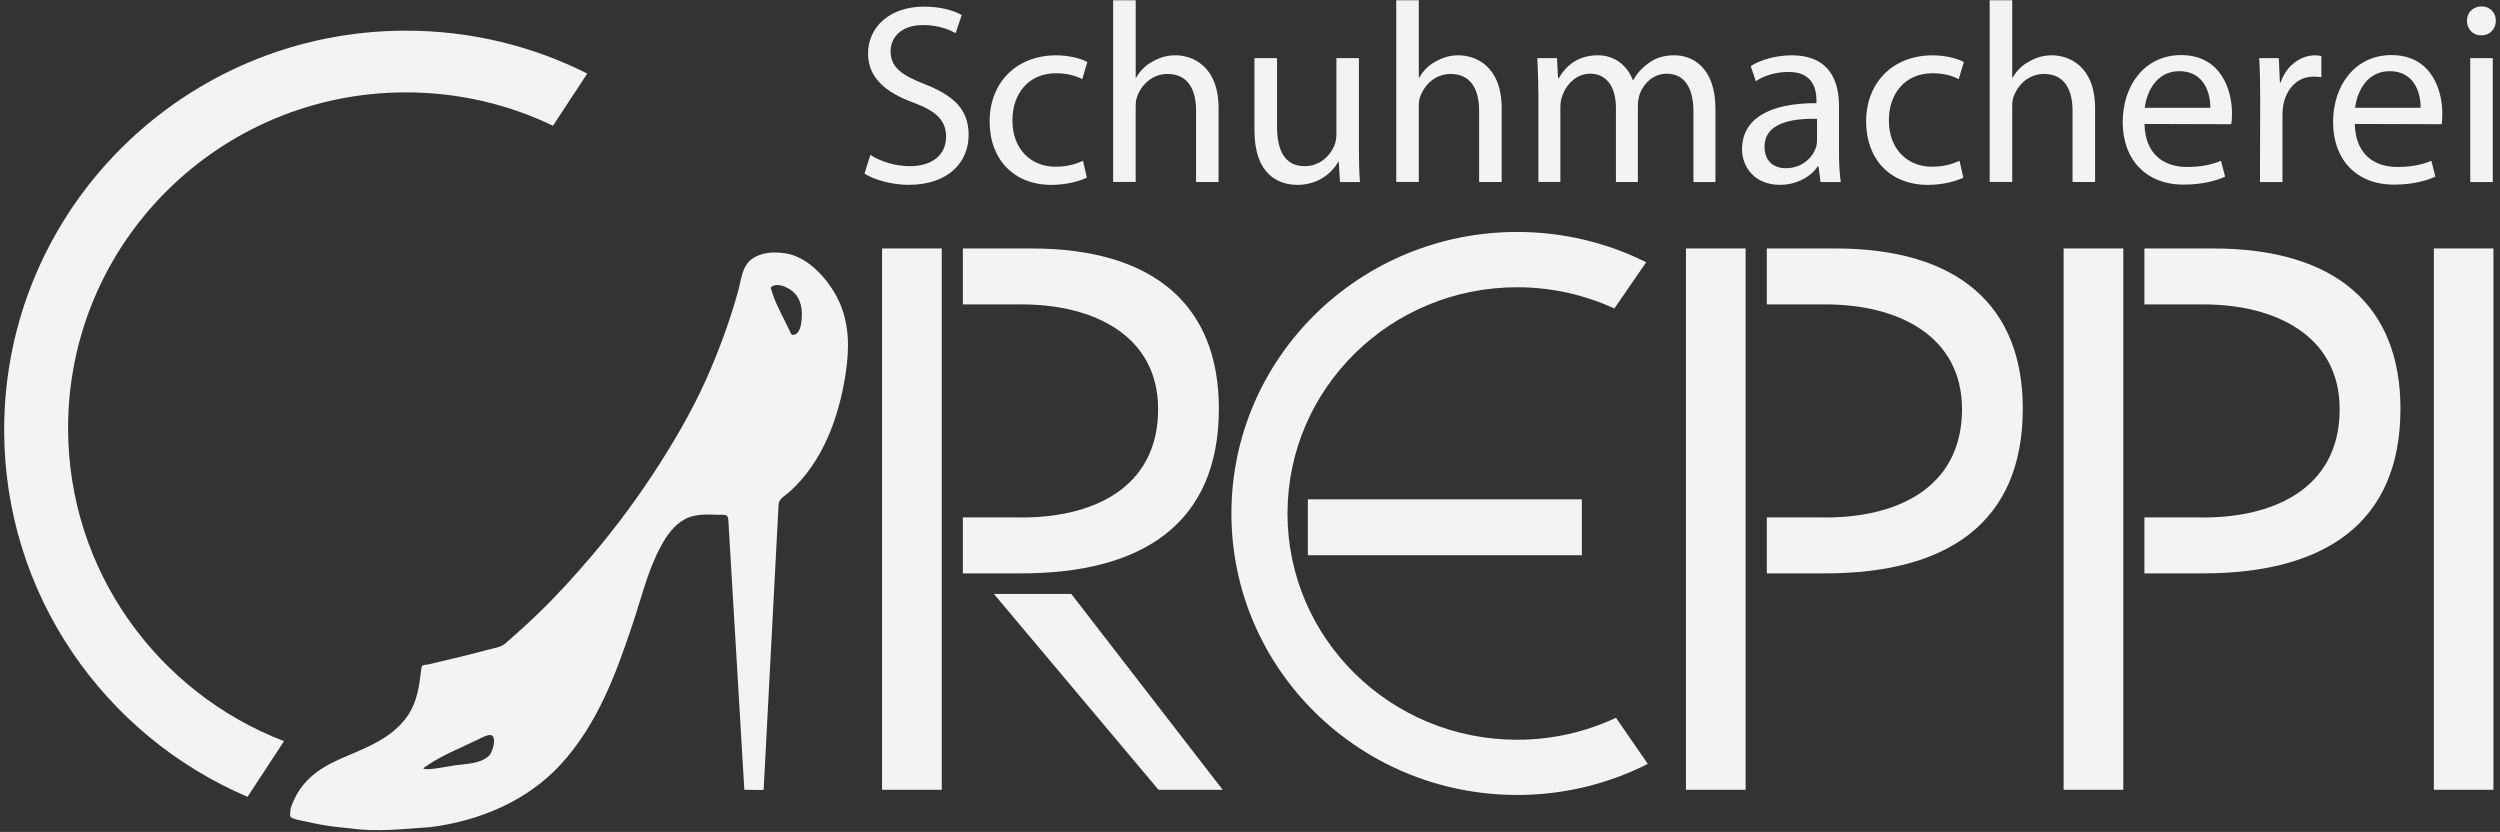 <?xml version="1.0" encoding="UTF-8"?>
<svg id="Ebene_1" xmlns="http://www.w3.org/2000/svg" version="1.1" viewBox="0 0 600 199.67">
  <rect x="0" y="0" width="600" height="199.67" fill="#333333" stroke="none"/>
  <!-- Generator: Adobe Illustrator 29.7.1, SVG Export Plug-In . SVG Version: 2.1.1 Build 8)  -->
  <path d="M595.44,8.48c-2.02,0-3.38-1.6-3.38-3.5s1.41-3.44,3.51-3.44,3.43,1.54,3.43,3.44-1.34,3.5-3.49,3.5h-.06ZM592.86,43.69V13.95h5.41v29.74h-5.41Z" fill="#f3f3f3"/>
  <path d="M69.79,193.9c2.05-6.03,6.13-9.23,11.84-11.75,5.56-2.46,11.35-4.39,15.36-9.24,2.68-3.25,3.38-6.66,3.9-10.66.09-.65.17-1.31.26-1.96.11-.84.79-.65,1.59-.83,3.3-.77,6.6-1.53,9.89-2.36,1.49-.37,2.97-.76,4.45-1.16,1.4-.38,3.12-.56,4.22-1.52,2.61-2.29,5.2-4.61,7.7-7.02,4.63-4.46,8.98-9.24,13.13-14.14,5.92-6.98,11.3-14.29,16.21-21.99,4.69-7.36,8.98-14.92,12.34-22.99,2.56-6.01,4.74-12.19,6.49-18.48.74-2.65.9-5.93,3.27-7.63,2.37-1.7,5.48-1.8,8.25-1.34,5.41.91,10.14,6.3,12.45,11.01,2.76,5.64,2.75,11.74,1.82,17.81-1.6,10.47-5.49,21.32-13.58,28.47-.93.82-2.42,1.58-2.52,2.89-.03.33-.04.67-.05,1-.07,1.21-.13,2.43-.19,3.64-.27,5.08-.53,10.16-.8,15.24-.68,13-1.36,25.99-2.04,38.99-.17,3.11-.33,6.22-.49,9.33-.03.54,0-.2-.02.33,0,.14-4.17-.03-4.63,0-1.22-20.53-2.34-39.46-3.56-59.99-.08-1.39-.17-2.79-.25-4.18-.01-.24-.03-.48-.04-.72-.08-1.37-1.19-1.06-2.37-1.1-2.57-.09-5.67-.27-8,1.03-2.64,1.38-4.42,3.96-5.8,6.51-3.13,5.78-4.62,12.16-6.68,18.35-4.08,12.25-8.54,24.44-17.44,34.1-8.07,8.76-19.58,13.51-31.19,14.97-6.29.42-12.79,1.21-19.08.32-3.43-.32-6.85-.7-10.2-1.55-.81-.21-3.88-.57-4.32-1.3-.23-.39.05-1.62.06-2.1ZM101.58,184.37c.31.74,6.56-.54,7.52-.68,2.67-.39,6.21-.33,8.27-2.33,1.05-1.02,2.24-5.64-.35-4.88-.8.24-1.48.58-2.23.96-4.34,2.15-9.31,4.02-13.21,6.94ZM184.97,69.02c.93,3.61,2.96,6.99,4.54,10.36.21.46.32,1.05.88,1,1.96-.16,2.08-3.83,2.05-5.24-.05-2.03-.63-3.89-2.22-5.22-1.18-1-3.93-2.32-5.25-.9Z" fill="#f3f3f3"/>
  <polygon points="238.53 142.54 257.11 142.54 293.44 189.55 278.04 189.55 238.53 142.54" fill="#f3f3f3"/>
  <path d="M208.88,37.18c2.4,1.54,5.84,2.7,9.52,2.7,5.47,0,8.66-2.83,8.66-7.07,0-3.81-2.21-6.08-7.8-8.17-6.76-2.46-10.93-6.02-10.93-11.8,0-6.45,5.34-11.25,13.39-11.25,4.18,0,7.31.98,9.09,2.03l-1.47,4.36c-1.29-.8-4.05-1.97-7.8-1.97-5.65,0-7.8,3.38-7.8,6.21,0,3.87,2.52,5.78,8.23,7.99,7,2.77,10.5,6.09,10.5,12.17,0,6.39-4.67,11.98-14.43,11.98-3.99,0-8.35-1.23-10.56-2.71l1.41-4.48Z" fill="#f3f3f3"/>
  <path d="M260.84,42.65c-1.41.67-4.55,1.72-8.53,1.72-8.96,0-14.8-6.08-14.8-15.24s6.27-15.85,15.97-15.85c3.19,0,6.02.8,7.49,1.6l-1.23,4.12c-1.29-.68-3.32-1.42-6.26-1.42-6.82,0-10.5,5.1-10.5,11.31,0,6.88,4.42,11.12,10.32,11.12,3.07,0,5.1-.74,6.63-1.41l.92,4.06Z" fill="#f3f3f3"/>
  <path d="M267.16.06h5.41v18.56h.12c.86-1.54,2.21-2.95,3.87-3.81,1.6-.98,3.5-1.54,5.53-1.54,3.99,0,10.37,2.46,10.37,12.72v17.69h-5.4v-17.08c0-4.86-1.77-8.85-6.88-8.85-3.5,0-6.2,2.45-7.25,5.4-.3.74-.37,1.54-.37,2.58v17.94h-5.41V.06Z" fill="#f3f3f3"/>
  <path d="M326.14,35.58c0,3.07.06,5.78.25,8.11h-4.79l-.3-4.85h-.12c-1.35,2.39-4.54,5.53-9.82,5.53-4.68,0-10.29-2.64-10.29-13.03V13.95h5.42v16.41c0,5.65,1.79,9.52,6.64,9.52,3.62,0,6.14-2.52,7.13-4.98.3-.74.48-1.72.48-2.76V13.95h5.4v21.63Z" fill="#f3f3f3"/>
  <path d="M335.1.06h5.41v18.56h.12c.85-1.54,2.21-2.95,3.87-3.81,1.6-.98,3.51-1.54,5.52-1.54,4,0,10.38,2.46,10.38,12.72v17.69h-5.41v-17.08c0-4.86-1.77-8.85-6.87-8.85-3.5,0-6.2,2.45-7.25,5.4-.31.74-.36,1.54-.36,2.58v17.94h-5.41V.06Z" fill="#f3f3f3"/>
  <path d="M369.19,22c0-3.14-.12-5.59-.24-8.05h4.73l.25,4.79h.18c1.67-2.83,4.43-5.47,9.41-5.47,3.99,0,7.06,2.46,8.35,5.96h.12c.94-1.72,2.16-2.95,3.38-3.87,1.78-1.35,3.69-2.09,6.52-2.09,3.99,0,9.82,2.58,9.82,12.91v17.51h-5.28v-16.84c0-5.78-2.15-9.16-6.45-9.16-3.13,0-5.47,2.27-6.44,4.86-.25.8-.45,1.79-.45,2.7v18.43h-5.27v-17.82c0-4.8-2.09-8.18-6.21-8.18-3.31,0-5.82,2.7-6.68,5.41-.32.8-.44,1.72-.44,2.64v17.94h-5.28v-21.69Z" fill="#f3f3f3"/>
  <path d="M441.36,36.56c0,2.58.12,5.1.43,7.13h-4.86l-.49-3.75h-.18c-1.59,2.33-4.85,4.42-9.09,4.42-6.02,0-9.08-4.24-9.08-8.54,0-7.19,6.38-11.12,17.86-11.06v-.61c0-2.46-.68-6.94-6.76-6.88-2.82,0-5.7.8-7.79,2.21l-1.23-3.62c2.45-1.54,6.07-2.58,9.82-2.58,9.15,0,11.37,6.21,11.37,12.17v11.12ZM436.08,28.51c-5.9-.12-12.59.92-12.59,6.7,0,3.56,2.33,5.16,5.04,5.16,3.92,0,6.44-2.46,7.3-4.97.19-.56.25-1.17.25-1.72v-5.16Z" fill="#f3f3f3"/>
  <path d="M471.2,42.65c-1.41.67-4.54,1.72-8.53,1.72-8.97,0-14.8-6.08-14.8-15.24s6.27-15.85,15.96-15.85c3.19,0,6.02.8,7.5,1.6l-1.24,4.12c-1.29-.68-3.32-1.42-6.26-1.42-6.81,0-10.5,5.1-10.5,11.31,0,6.88,4.43,11.12,10.33,11.12,3.06,0,5.09-.74,6.63-1.41l.92,4.06Z" fill="#f3f3f3"/>
  <path d="M477.52.06h5.41v18.56h.12c.85-1.54,2.21-2.95,3.87-3.81,1.59-.98,3.49-1.54,5.52-1.54,3.99,0,10.38,2.46,10.38,12.72v17.69h-5.41v-17.08c0-4.86-1.78-8.85-6.87-8.85-3.51,0-6.21,2.45-7.25,5.4-.31.74-.36,1.54-.36,2.58v17.94h-5.41V.06Z" fill="#f3f3f3"/>
  <path d="M514.68,29.74c.12,7.31,4.73,10.33,10.13,10.33,3.88,0,6.26-.68,8.23-1.48l.98,3.81c-1.9.86-5.22,1.91-9.95,1.91-9.08,0-14.62-6.08-14.62-14.99s5.35-16.1,14.01-16.1c9.7,0,12.22,8.54,12.22,14.01,0,1.11-.06,1.96-.19,2.58l-20.81-.06ZM530.47,25.87c.06-3.38-1.41-8.79-7.43-8.79-5.53,0-7.86,5.04-8.3,8.79h15.73Z" fill="#f3f3f3"/>
  <path d="M542.44,23.23c0-3.5-.06-6.51-.24-9.28h4.72l.25,5.84h.18c1.36-3.99,4.67-6.51,8.3-6.51.55,0,.98.06,1.48.19v5.04c-.63-.06-1.17-.12-1.91-.12-3.8,0-6.51,2.89-7.25,6.88-.12.8-.18,1.66-.18,2.58v15.85h-5.4l.06-20.46Z" fill="#f3f3f3"/>
  <path d="M565.16,29.74c.12,7.31,4.73,10.33,10.14,10.33,3.86,0,6.26-.68,8.22-1.48l.98,3.81c-1.9.86-5.22,1.91-9.95,1.91-9.08,0-14.61-6.08-14.61-14.99s5.34-16.1,14-16.1c9.71,0,12.22,8.54,12.22,14.01,0,1.11-.06,1.96-.19,2.58l-20.81-.06ZM580.95,25.87c.06-3.38-1.41-8.79-7.43-8.79-5.53,0-7.86,5.04-8.29,8.79h15.72Z" fill="#f3f3f3"/>
  <path d="M97.43,22.17c12.65,0,24.62,2.88,35.29,8.01l8.22-12.53c-13.07-6.58-27.86-10.29-43.51-10.29C44.17,7.36,1,50.26,1,103.17c0,39.5,24.06,73.41,58.41,88.07l8.75-13.36c-30.32-11.66-51.82-40.91-51.82-75.15,0-44.5,36.3-80.56,81.09-80.56Z" fill="#f3f3f3"/>
  <path d="M387.84,172.26c-7.19,3.38-15.23,5.28-23.72,5.28-30.45,0-55.12-24.31-55.12-54.3s24.67-54.3,55.12-54.3c8.34,0,16.24,1.84,23.32,5.1l7.65-11.1c-9.3-4.65-19.82-7.27-30.97-7.27-37.88,0-68.58,30.25-68.58,67.56s30.7,67.56,68.58,67.56c11.29,0,21.95-2.69,31.35-7.46l-7.63-11.07Z" fill="#f3f3f3"/>
  <g>
    <path d="M440.44,59.63h-16.41v13.43h14.16c17.33,0,32.69,7.54,32.69,25.15,0,19.18-16.13,26.38-34.15,25.97h-12.7v13.43h14.01c29.08,0,47.43-11.93,47.43-39.53,0-24.57-15.34-38.45-45.03-38.45Z" fill="#f3f3f3"/>
    <rect x="404.63" y="59.63" width="14.32" height="129.92" fill="#f3f3f3"/>
  </g>
  <g>
    <path d="M531.08,59.63h-16.42v13.43h14.16c17.33,0,32.7,7.54,32.7,25.15,0,19.18-16.14,26.38-34.16,25.97h-12.7v13.43h14.01c29.09,0,47.44-11.93,47.44-39.53,0-24.57-15.34-38.45-45.02-38.45Z" fill="#f3f3f3"/>
    <rect x="495.27" y="59.63" width="14.32" height="129.92" fill="#f3f3f3"/>
  </g>
  <rect x="584.12" y="59.63" width="14.31" height="129.92" fill="#f3f3f3"/>
  <g>
    <path d="M247.51,59.63h-16.42v13.43h14.16c17.33,0,32.7,7.54,32.7,25.15,0,19.18-16.14,26.38-34.16,25.97h-12.7v13.43h14.01c29.08,0,47.43-11.93,47.43-39.53,0-24.57-15.33-38.45-45.02-38.45Z" fill="#f3f3f3"/>
    <rect x="211.7" y="59.63" width="14.32" height="129.92" fill="#f3f3f3"/>
  </g>
  <rect x="313.88" y="119.84" width="65.76" height="13.42" fill="#f3f3f3"/>
</svg>